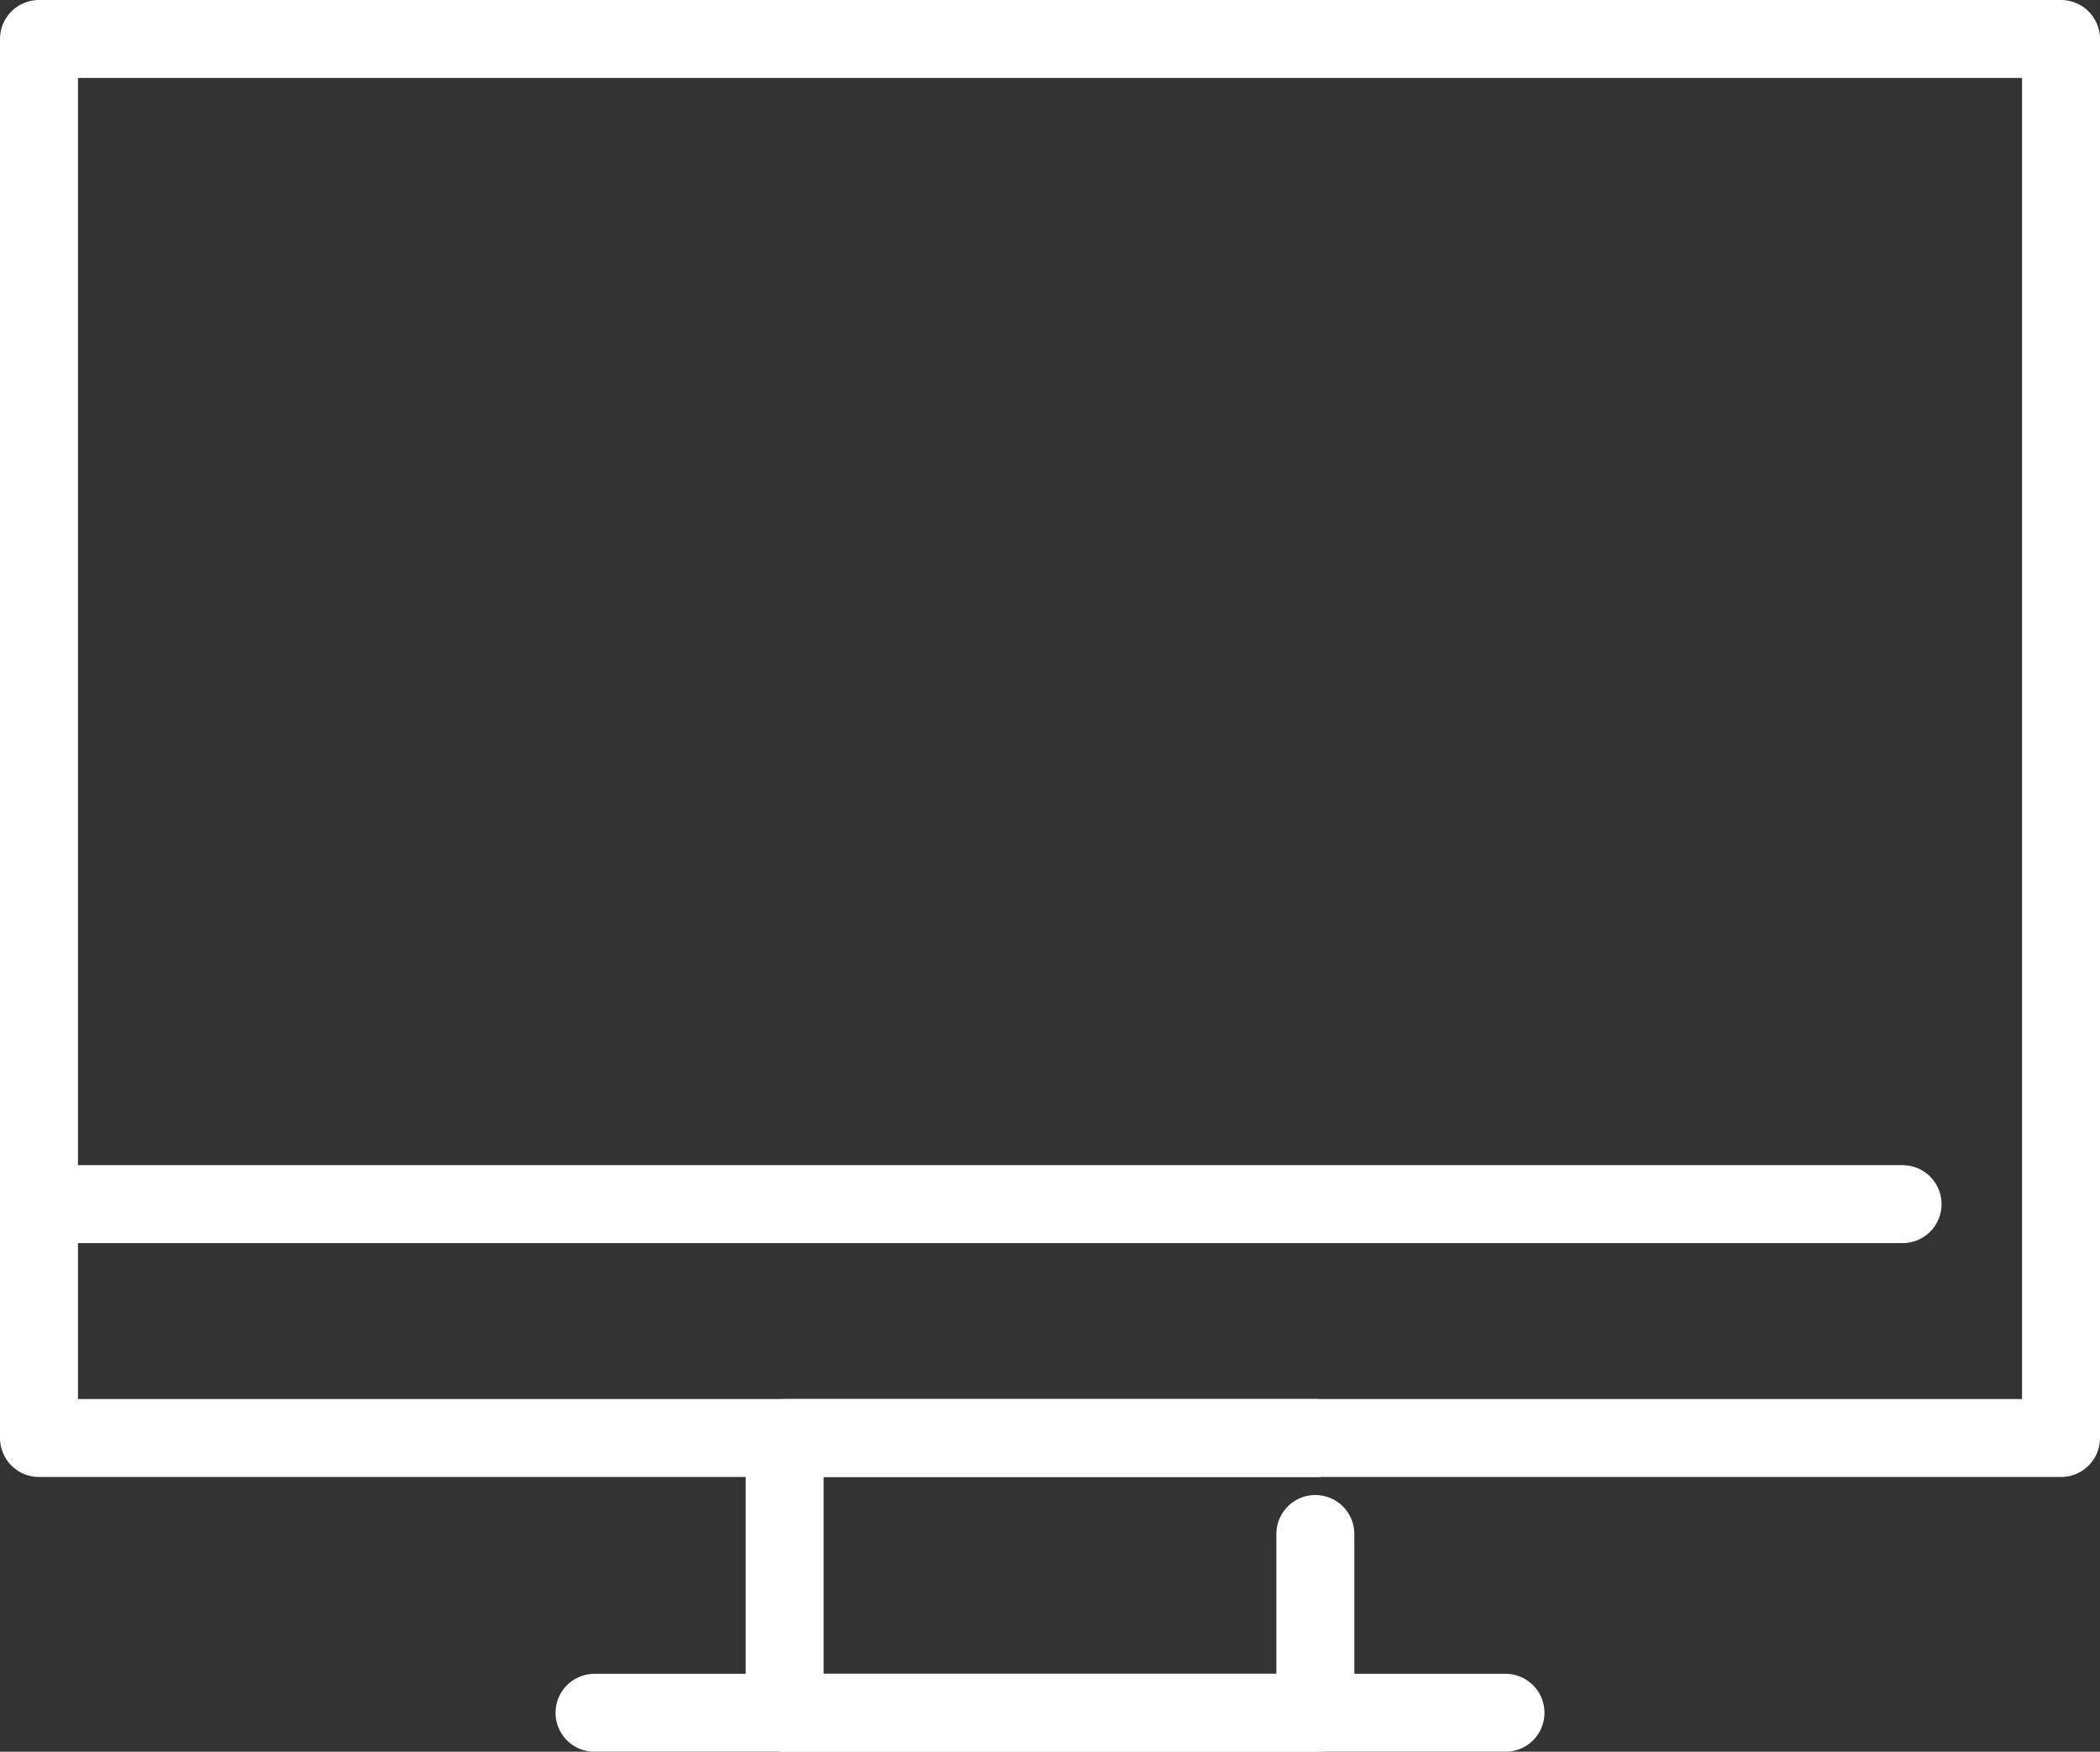 <?xml version="1.0" encoding="UTF-8"?>
<svg xmlns="http://www.w3.org/2000/svg" id="Vrstva_2" data-name="Vrstva 2" viewBox="0 0 43.102 35.959">
  <rect x="0" y="0" width="43.102" height="35.959" fill="#333333" stroke="none"/>
  <g id="Layer_1" data-name="Layer 1">
    <g>
      <rect x=".8" y=".8" width="41.502" height="28.719" fill="none" stroke="#fff" stroke-linecap="round" stroke-linejoin="round" stroke-width="1.6"></rect>
      <polyline points="26.997 31.489 26.997 35.159 16.105 35.159 16.105 29.519 26.997 29.519" fill="none" stroke="#fff" stroke-linecap="round" stroke-linejoin="round" stroke-width="1.6"></polyline>
      <line x1="12.202" y1="35.159" x2="30.9" y2="35.159" fill="none" stroke="#fff" stroke-linecap="round" stroke-linejoin="round" stroke-width="1.6"></line>
      <line x1=".8" y1="24.718" x2="39.05" y2="24.718" fill="none" stroke="#fff" stroke-linecap="round" stroke-linejoin="round" stroke-width="1.6"></line>
    </g>
  </g>
</svg>
